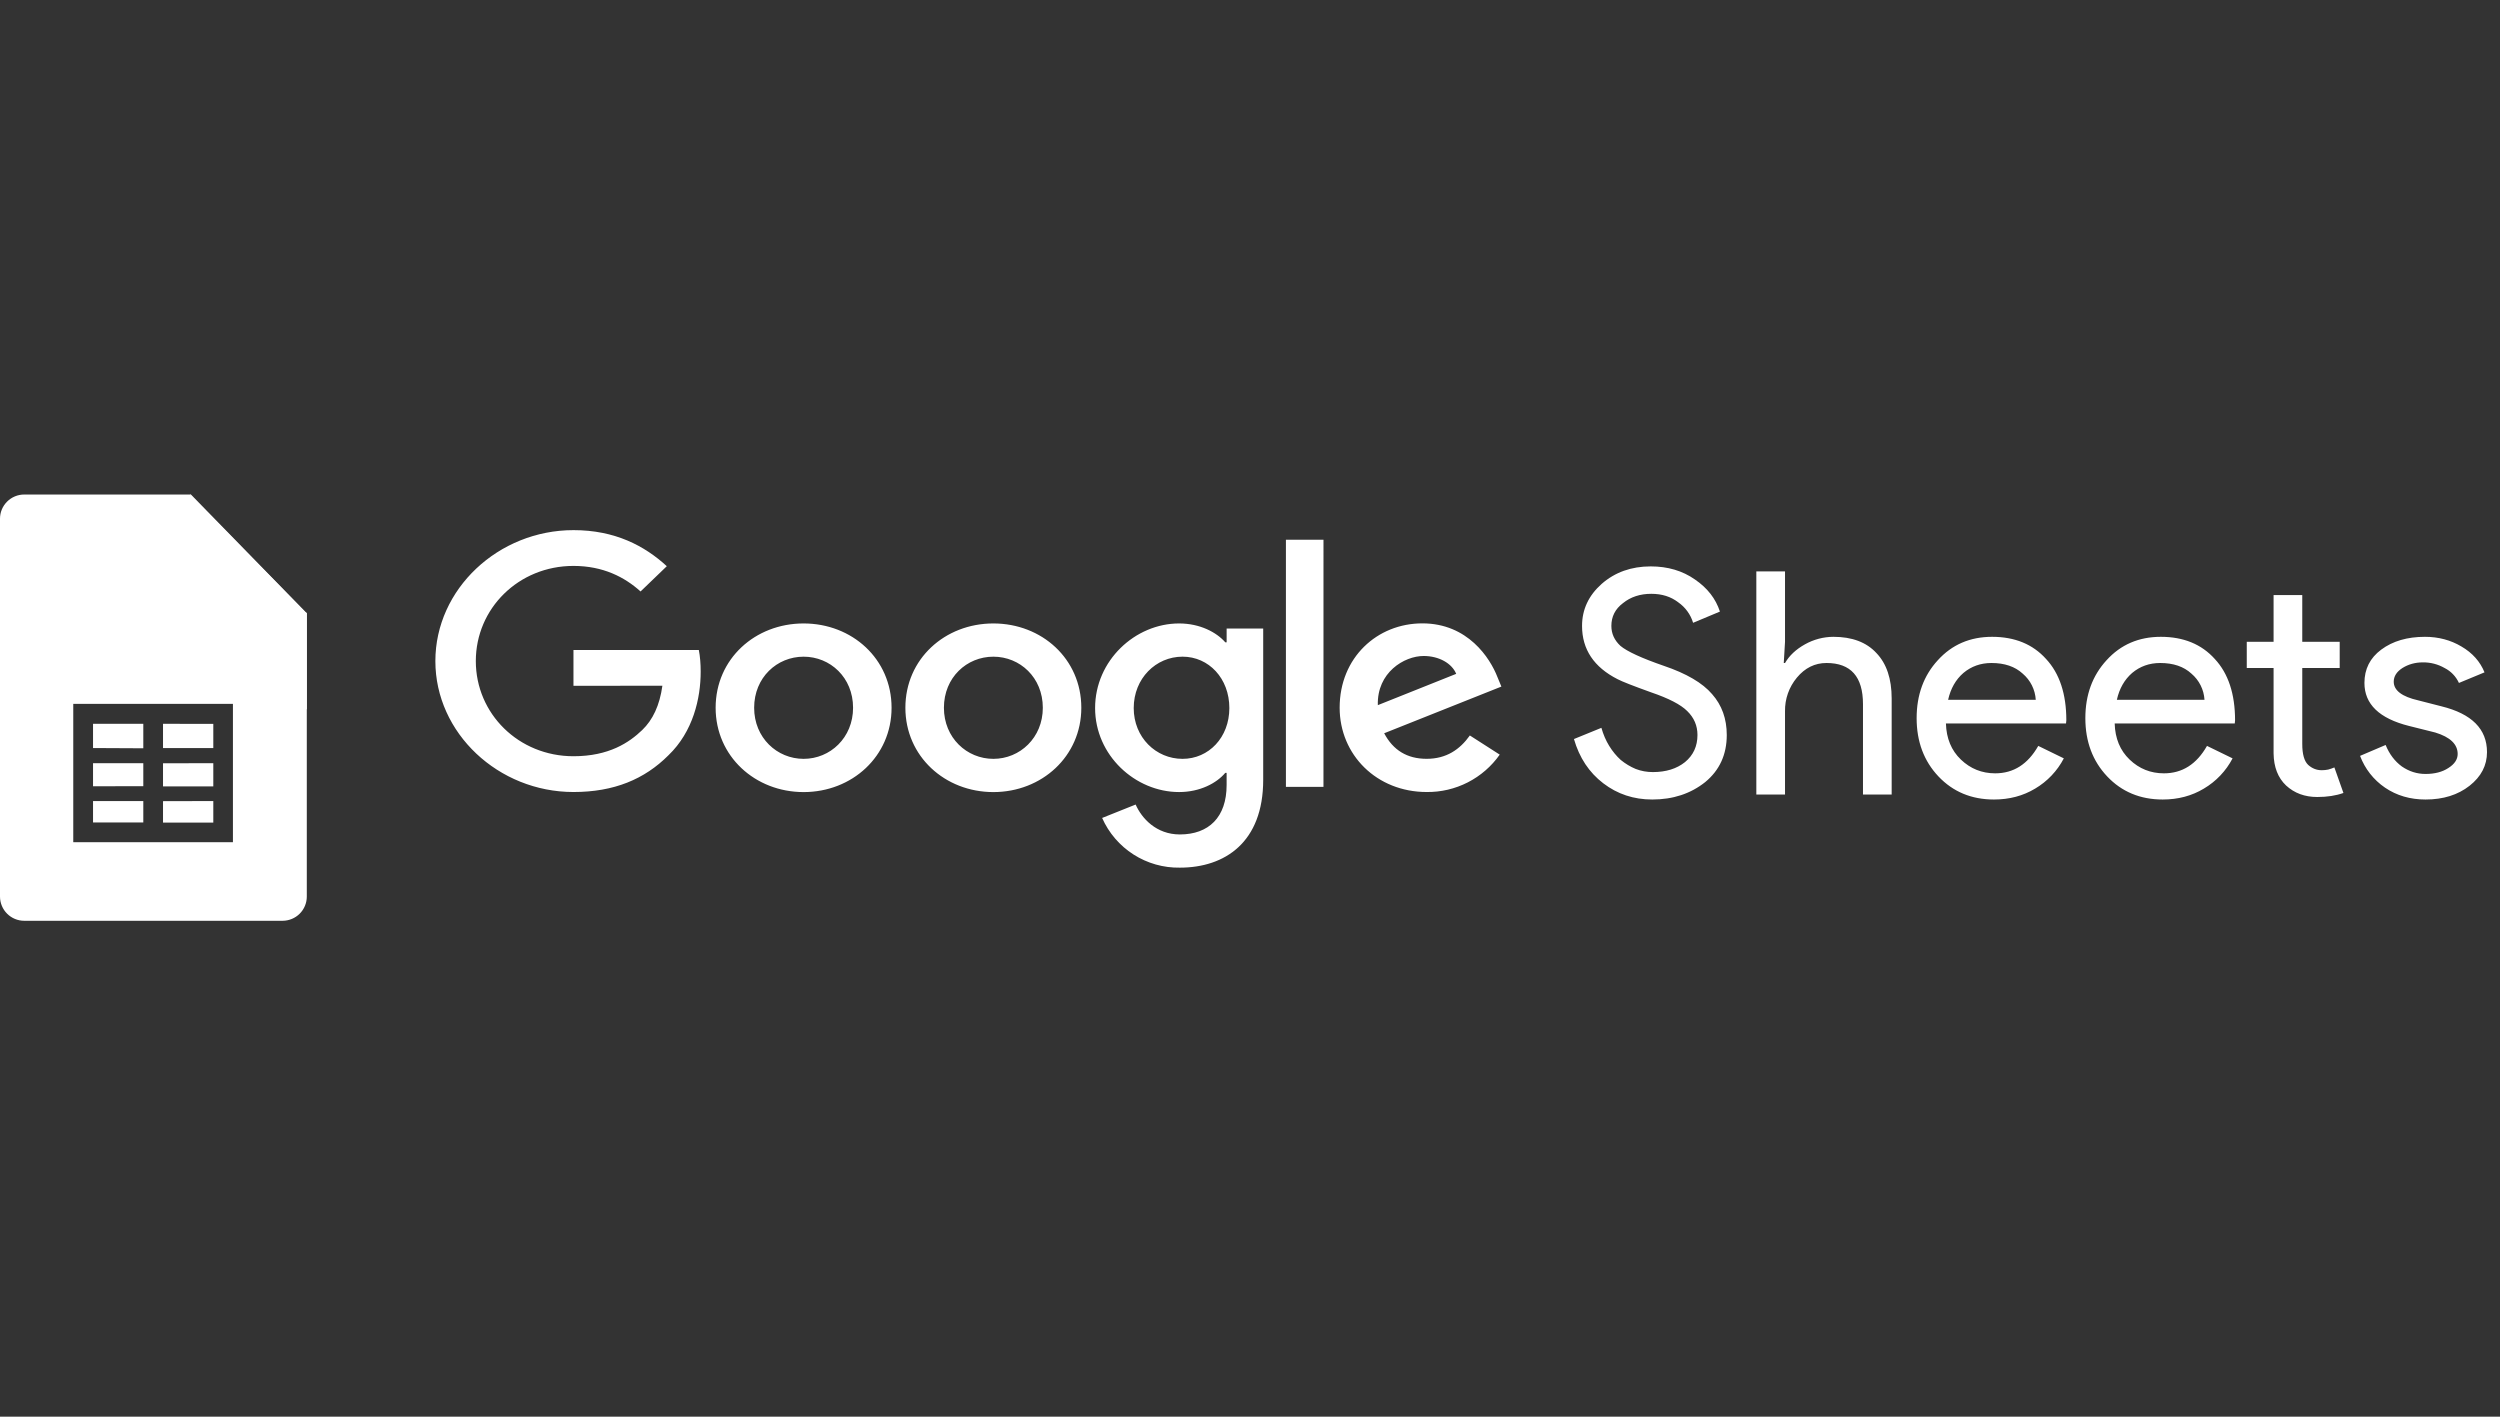 <svg width="150" height="85" viewBox="0 0 150 85" fill="none" xmlns="http://www.w3.org/2000/svg">
<rect x="0" y="0" width="150" height="85" fill="#333333" stroke="none"/>
<path d="M12.173 36.625L18.408 42.579V36.769H12.885C12.644 36.772 12.406 36.712 12.195 36.596L12.173 36.625Z" fill="white"/>
<path d="M18.408 36.799H12.87C12.485 36.799 12.115 36.646 11.843 36.374C11.57 36.102 11.417 35.733 11.417 35.348V29.632L18.408 36.799Z" fill="white"/>
<path d="M18.408 36.811V53.795C18.408 54.179 18.255 54.549 17.982 54.821C17.71 55.093 17.34 55.246 16.955 55.247H1.454C1.069 55.247 0.699 55.094 0.427 54.822C0.154 54.55 0.001 54.18 0 53.795V31.125C-0 30.934 0.037 30.744 0.11 30.568C0.183 30.392 0.291 30.232 0.426 30.097C0.561 29.962 0.721 29.855 0.897 29.782C1.074 29.709 1.263 29.671 1.454 29.672H11.402L18.408 36.811ZM4.396 42.232V50.532H13.976V42.232H4.396ZM12.798 49.355H9.781V48.07L12.798 48.063V49.355ZM8.598 48.063V49.348H5.582V48.063H8.598ZM12.798 47.185H9.781V45.797L12.798 45.791V47.185ZM8.598 45.791V47.17L5.582 47.177V45.791H8.598ZM8.598 43.429V44.897L5.582 44.882V43.429H8.598ZM12.798 43.432V44.882H9.781V43.429L12.798 43.432Z" fill="white"/>
<path d="M51.184 42.466C51.184 40.645 49.811 39.401 48.217 39.401C46.623 39.401 45.249 40.645 45.249 42.466C45.249 44.268 46.623 45.531 48.217 45.531C49.811 45.531 51.184 44.266 51.184 42.466ZM53.494 42.466C53.494 45.379 51.125 47.525 48.216 47.525C45.308 47.525 42.938 45.379 42.938 42.466C42.938 39.533 45.308 37.407 48.217 37.407C51.125 37.407 53.494 39.533 53.494 42.466ZM62.569 42.466C62.569 40.645 61.196 39.401 59.602 39.401C58.008 39.401 56.635 40.645 56.635 42.466C56.635 44.268 58.008 45.531 59.602 45.531C61.196 45.531 62.569 44.266 62.569 42.466ZM64.879 42.466C64.879 45.379 62.51 47.525 59.602 47.525C56.694 47.525 54.323 45.379 54.323 42.466C54.323 39.535 56.694 37.407 59.602 37.407C62.51 37.407 64.879 39.533 64.879 42.466ZM73.761 42.483C73.761 40.702 72.525 39.4 70.953 39.4C69.358 39.4 68.023 40.702 68.023 42.483C68.023 44.247 69.358 45.531 70.952 45.531C72.525 45.531 73.761 44.246 73.761 42.483ZM75.792 37.712V46.795C75.792 50.532 73.5 52.059 70.791 52.059C69.806 52.075 68.839 51.8 68.01 51.27C67.18 50.739 66.526 49.977 66.128 49.077L68.139 48.272C68.498 49.095 69.375 50.067 70.79 50.067C72.523 50.067 73.597 49.037 73.597 47.101V46.372H73.516C73 46.986 72.003 47.523 70.746 47.523C68.116 47.523 65.706 45.32 65.706 42.484C65.706 39.627 68.116 37.407 70.746 37.407C72.001 37.407 72.997 37.942 73.517 38.538H73.598V37.714H75.792V37.712ZM79.409 32.385H77.155V47.214H79.408L79.409 32.385ZM82.67 42.309L87.372 40.431C87.114 39.799 86.335 39.359 85.421 39.359C84.246 39.359 82.611 40.356 82.67 42.309ZM88.191 44.128L89.984 45.278C89.49 45.98 88.833 46.55 88.07 46.941C87.306 47.332 86.458 47.531 85.6 47.521C82.611 47.521 80.379 45.3 80.379 42.461C80.379 39.453 82.631 37.402 85.342 37.402C88.072 37.402 89.407 39.491 89.845 40.62L90.083 41.195L83.05 43.996C83.588 45.012 84.426 45.529 85.6 45.529C86.777 45.529 87.592 44.973 88.191 44.128ZM34.408 41.147V39.001H41.93C42.003 39.374 42.041 39.817 42.041 40.296C42.041 41.906 41.584 43.898 40.108 45.316C38.673 46.754 36.839 47.521 34.41 47.521C29.907 47.521 26.122 43.993 26.122 39.664C26.122 35.336 29.907 31.808 34.41 31.808C36.901 31.808 38.675 32.747 40.008 33.972L38.434 35.488C37.478 34.625 36.183 33.955 34.408 33.955C31.12 33.955 28.549 36.502 28.549 39.664C28.549 42.827 31.12 45.374 34.408 45.374C36.54 45.374 37.755 44.55 38.533 43.802C39.165 43.195 39.579 42.328 39.743 41.145L34.408 41.147ZM103.606 44.099C103.606 45.271 103.176 46.213 102.316 46.923C101.442 47.621 100.382 47.971 99.135 47.971C98.023 47.971 97.045 47.647 96.197 46.998C95.348 46.35 94.761 45.464 94.437 44.342L96.084 43.67C96.197 44.068 96.352 44.43 96.552 44.754C96.751 45.078 96.983 45.359 97.244 45.596C97.519 45.82 97.818 46.001 98.142 46.137C98.467 46.262 98.809 46.325 99.172 46.325C99.958 46.325 100.6 46.126 101.099 45.727C101.598 45.315 101.848 44.773 101.848 44.099C101.848 43.538 101.642 43.058 101.23 42.66C100.843 42.274 100.12 41.899 99.059 41.538C97.986 41.152 97.319 40.891 97.057 40.752C95.635 40.03 94.923 38.964 94.923 37.555C94.923 36.57 95.317 35.729 96.103 35.031C96.901 34.333 97.881 33.984 99.041 33.984C100.064 33.984 100.95 34.245 101.697 34.769C102.446 35.281 102.945 35.923 103.195 36.695L101.586 37.368C101.435 36.867 101.118 36.432 100.687 36.134C100.25 35.798 99.715 35.629 99.078 35.629C98.404 35.629 97.837 35.816 97.376 36.19C96.913 36.539 96.682 36.994 96.682 37.555C96.682 38.017 96.863 38.415 97.226 38.752C97.625 39.087 98.492 39.487 99.827 39.949C101.186 40.409 102.154 40.977 102.727 41.649C103.313 42.311 103.606 43.128 103.606 44.099ZM105.38 34.282H107.101V38.509L107.026 39.781H107.101C107.363 39.331 107.762 38.958 108.299 38.659C108.819 38.367 109.405 38.212 110.002 38.209C111.124 38.209 111.985 38.533 112.583 39.181C113.195 39.817 113.5 40.727 113.5 41.911V47.671H111.779V42.249C111.779 40.603 111.05 39.78 109.59 39.78C108.891 39.78 108.299 40.073 107.812 40.659C107.34 41.226 107.088 41.942 107.101 42.679V47.671H105.38V34.282ZM119.639 47.971C118.291 47.971 117.181 47.508 116.307 46.586C115.435 45.664 114.998 44.498 114.998 43.09C114.998 41.693 115.422 40.534 116.27 39.612C117.119 38.677 118.203 38.209 119.527 38.209C120.886 38.209 121.966 38.652 122.763 39.537C123.575 40.409 123.98 41.638 123.98 43.22L123.961 43.408H116.756C116.782 44.305 117.081 45.028 117.655 45.576C118.229 46.125 118.915 46.4 119.713 46.4C120.812 46.4 121.672 45.852 122.296 44.754L123.83 45.502C123.437 46.255 122.841 46.884 122.109 47.316C121.385 47.752 120.561 47.971 119.639 47.971ZM116.887 41.987H122.146C122.128 41.686 122.049 41.391 121.914 41.121C121.779 40.851 121.591 40.612 121.36 40.416C120.898 39.992 120.274 39.78 119.488 39.78C118.84 39.78 118.279 39.979 117.804 40.378C117.343 40.777 117.038 41.315 116.887 41.987ZM129.763 47.971C128.416 47.971 127.304 47.508 126.432 46.586C125.559 45.664 125.121 44.498 125.121 43.09C125.121 41.693 125.546 40.534 126.395 39.612C127.243 38.677 128.328 38.209 129.651 38.209C131.01 38.209 132.089 38.652 132.887 39.537C133.699 40.409 134.104 41.638 134.104 43.22L134.086 43.408H126.881C126.906 44.305 127.205 45.028 127.779 45.576C128.353 46.125 129.038 46.4 129.837 46.4C130.936 46.4 131.796 45.852 132.42 44.754L133.955 45.502C133.561 46.256 132.965 46.884 132.232 47.316C131.509 47.752 130.686 47.971 129.763 47.971ZM127.012 41.987H132.27C132.252 41.686 132.173 41.391 132.038 41.121C131.903 40.851 131.715 40.612 131.484 40.416C131.023 39.992 130.399 39.78 129.613 39.78C128.964 39.78 128.403 39.979 127.928 40.378C127.468 40.777 127.161 41.315 127.012 41.987ZM139.034 47.82C138.286 47.82 137.662 47.589 137.164 47.129C136.676 46.667 136.427 46.025 136.415 45.203V40.079H134.806V38.509H136.415V35.704H138.136V38.509H140.382V40.08H138.136V44.642C138.136 45.252 138.255 45.671 138.492 45.895C138.729 46.106 138.997 46.213 139.297 46.213C139.434 46.213 139.564 46.201 139.689 46.175C139.827 46.137 139.951 46.095 140.063 46.045L140.606 47.578C140.157 47.739 139.634 47.82 139.034 47.82ZM149.22 45.128C149.22 45.926 148.87 46.599 148.172 47.147C147.473 47.696 146.593 47.971 145.533 47.971C144.61 47.971 143.799 47.734 143.101 47.259C142.417 46.793 141.894 46.127 141.604 45.352L143.138 44.698C143.362 45.247 143.687 45.677 144.111 45.988C144.548 46.288 145.021 46.437 145.533 46.437C146.083 46.437 146.538 46.319 146.899 46.082C147.274 45.845 147.46 45.565 147.46 45.24C147.46 44.654 147.011 44.224 146.113 43.95L144.542 43.557C142.757 43.109 141.866 42.249 141.866 40.977C141.866 40.142 142.203 39.475 142.876 38.976C143.563 38.465 144.436 38.209 145.496 38.209C146.306 38.209 147.037 38.403 147.685 38.789C148.347 39.175 148.808 39.693 149.071 40.341L147.536 40.977C147.359 40.589 147.055 40.272 146.674 40.08C146.276 39.852 145.824 39.736 145.365 39.743C144.916 39.743 144.511 39.855 144.148 40.079C143.799 40.304 143.624 40.578 143.624 40.902C143.624 41.426 144.117 41.8 145.103 42.024L146.488 42.379C148.309 42.828 149.22 43.744 149.22 45.128Z" fill="white"/>
</svg>
